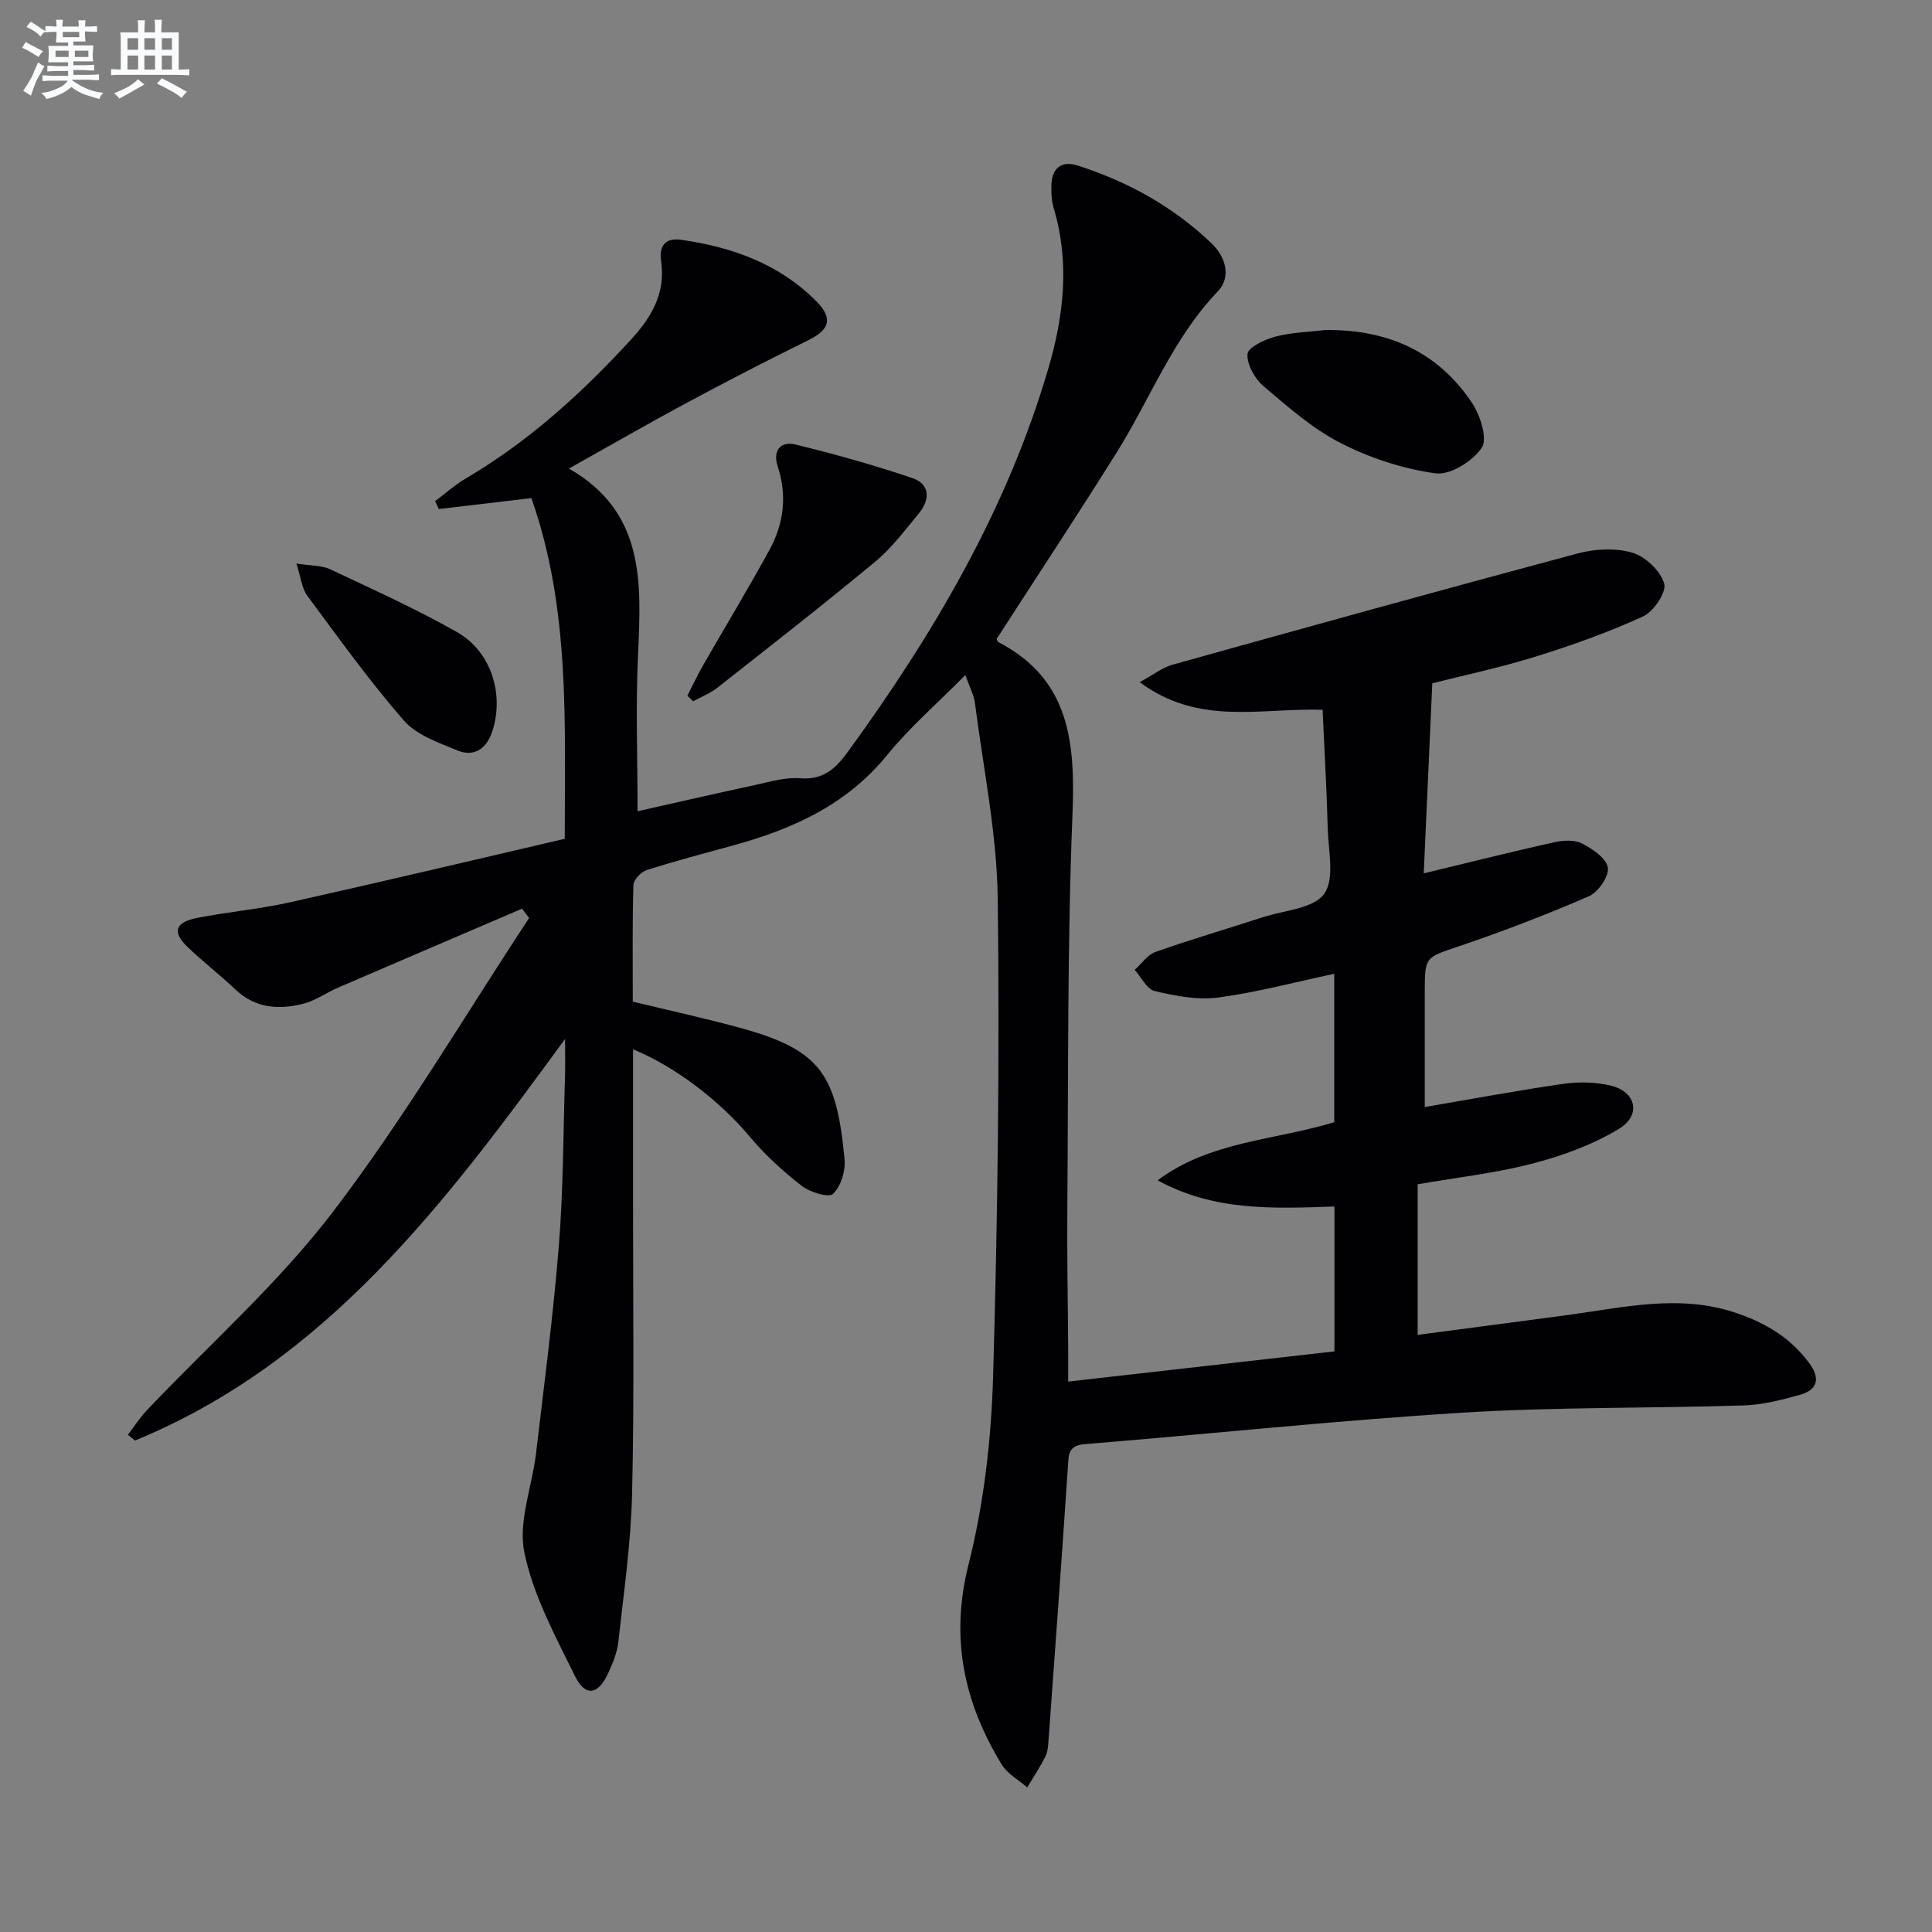 <svg enable-background="new 0 0 400 400" viewBox="0 0 400 400" xmlns="http://www.w3.org/2000/svg"><rect x="0" y="0" width="400" height="400" fill="#808080" stroke="none"/><g fill="#010103"><path d="m199.87 139.76c-5.84 5.9-11.53 10.83-16.21 16.58-8.43 10.36-19.7 15.38-32.06 18.75-5.92 1.62-11.86 3.19-17.7 5.05-1.17.37-2.72 1.99-2.76 3.07-.23 7.98-.13 15.96-.13 24.16 7.75 1.89 15.32 3.52 22.77 5.59 16.3 4.53 19.45 9.79 21.08 27.1.22 2.37-.76 5.57-2.39 7.12-.89.85-4.77-.33-6.48-1.66-3.9-3.04-7.64-6.44-10.8-10.23-5.87-7.03-15.02-14.3-24.12-18.04 0 11.11.01 22.01 0 32.92-.02 19.66.26 39.33-.2 58.99-.24 10.26-1.71 20.5-2.84 30.72-.25 2.26-1.17 4.52-2.15 6.61-2.08 4.46-4.71 4.87-6.87.46-4.07-8.27-8.63-16.68-10.45-25.55-1.31-6.39 1.61-13.62 2.42-20.5 1.69-14.35 3.58-28.69 4.73-43.09.93-11.6.9-23.27 1.27-34.91.07-2.1.01-4.2.01-7.8-25 34.27-49.57 66.92-89.05 83.15-.48-.4-.97-.8-1.45-1.2 1.28-1.67 2.41-3.48 3.85-5 12.93-13.65 27.22-26.25 38.56-41.11 14.77-19.36 27.21-40.5 40.65-60.88-.49-.64-.98-1.28-1.47-1.93-12.71 5.45-25.43 10.89-38.13 16.37-2.43 1.05-4.68 2.7-7.2 3.33-5.01 1.25-9.87.95-13.98-2.94-3.26-3.09-6.85-5.83-10.07-8.96-3.07-2.99-2.41-4.99 2.08-5.88 6.35-1.25 12.84-1.81 19.14-3.21 18.92-4.22 37.77-8.7 57.01-13.17-.02-23.99 1.17-47.59-6.91-70.54-6.18.73-12.68 1.49-19.17 2.26-.26-.54-.52-1.08-.77-1.63 2.11-1.58 4.1-3.37 6.36-4.7 13.05-7.69 24.1-17.72 34.27-28.83 4.22-4.61 7.14-9.61 6.16-16.16-.48-3.23.95-4.88 4.17-4.42 10.57 1.51 20.34 5 28.01 12.76 3.5 3.53 2.65 5.88-1.63 7.99-8.48 4.18-16.89 8.52-25.22 12.99-7.88 4.23-15.63 8.71-24.41 13.62 15.72 8.98 15 23.56 14.31 38.39-.5 10.77-.1 21.58-.1 32.56 7.64-1.72 15.96-3.63 24.31-5.43 3.08-.66 6.26-1.64 9.31-1.4 4.85.38 7.35-1.94 9.99-5.57 17.7-24.35 32.83-50 41.39-79.11 3.25-11.03 4.52-22.11 1.15-33.38-.42-1.41-.49-2.97-.48-4.46.03-3.61 1.89-5.48 5.44-4.34 10.42 3.33 19.85 8.55 27.77 16.15 2.88 2.77 4.1 6.94 1.24 9.92-9.29 9.71-13.95 22.17-20.88 33.27-8.1 12.96-16.54 25.72-24.88 38.65.06.13.11.56.33.67 14.92 7.77 15.94 20.93 15.35 35.82-1.08 27.07-.84 54.19-1.06 81.29-.08 10 .12 20 .18 29.99.01 1.79 0 3.57 0 6.01 18.77-2.13 36.84-4.18 55.12-6.25 0-10.3 0-20.04 0-30-12.63.45-25.01.97-36.6-5.42 10.86-8.12 24.23-8.27 36.56-12.03 0-10.25 0-20.48 0-30.73-8.22 1.75-16.06 3.86-24.04 4.92-4.26.56-8.86-.34-13.12-1.34-1.64-.38-2.78-2.86-4.15-4.39 1.43-1.27 2.64-3.13 4.31-3.72 7.35-2.59 14.84-4.78 22.26-7.19 4.39-1.43 10.44-1.76 12.65-4.82 2.24-3.11.86-8.97.74-13.62-.22-8.25-.7-16.49-1.06-24.5-12.92-.4-25.6 3.39-37.87-5.71 2.91-1.58 4.71-3.04 6.76-3.61 27.96-7.8 55.93-15.56 83.98-23.06 3.57-.95 7.83-1.16 11.29-.13 2.7.81 5.79 3.75 6.56 6.38.52 1.77-2.18 5.8-4.37 6.8-7.2 3.3-14.72 5.99-22.3 8.34-7.39 2.3-15.01 3.9-21.34 5.51-.6 13.33-1.17 26.12-1.77 39.35 9.37-2.26 18.14-4.46 26.96-6.43 1.85-.41 4.21-.57 5.77.23 2.19 1.12 5.08 3.06 5.39 5.01.28 1.79-2 5.1-3.94 5.94-8.81 3.82-17.81 7.26-26.9 10.35-6.96 2.37-7.07 2.05-7.07 9.58v23.7c9.82-1.67 19.23-3.44 28.69-4.8 3.21-.46 6.69-.39 9.82.36 5.27 1.27 6.39 6.13 1.66 8.98-5.42 3.27-11.65 5.55-17.81 7.15-7.67 2-15.64 2.88-23.83 4.3v31.18c10.47-1.38 20.64-2.71 30.8-4.07 11.65-1.56 23.25-4.45 35.02-.51 6.17 2.07 11.44 5.19 15.33 10.54 2.3 3.16 1.55 5.44-1.95 6.43-3.81 1.08-7.77 2.09-11.69 2.22-19.47.62-38.98.3-58.41 1.51-26.04 1.62-52 4.39-78 6.5-3.44.28-3.34 2.11-3.51 4.63-1.26 18.9-2.64 37.78-4.01 56.67-.08 1.15-.16 2.4-.66 3.39-1.11 2.2-2.49 4.27-3.76 6.39-1.8-1.58-4.12-2.84-5.31-4.79-7.79-12.83-10.69-26.13-6.83-41.39 3.18-12.61 4.7-25.88 5.08-38.91.96-32.96 1.37-65.95.96-98.91-.17-13.5-2.99-26.97-4.71-40.45-.21-1.68-1.1-3.32-1.99-5.86z"/><path d="m142.31 144.03c1.11-2.14 2.13-4.33 3.33-6.42 4.54-7.92 9.28-15.73 13.66-23.74 2.97-5.44 3.72-11.26 1.71-17.34-1.06-3.21.57-5.27 3.73-4.49 8.13 2 16.23 4.25 24.15 6.94 3.67 1.24 3.7 4.45 1.37 7.28-2.85 3.46-5.59 7.14-9 9.98-10.74 8.91-21.75 17.5-32.72 26.13-1.5 1.18-3.35 1.9-5.04 2.83-.4-.39-.8-.78-1.19-1.17z"/><path d="m274.32 68.33c12.78-.18 23.26 4.35 30.42 15.04 1.73 2.58 3.29 7.44 2.04 9.33-1.85 2.79-6.56 5.72-9.59 5.3-6.72-.93-13.53-3.16-19.6-6.26-5.84-2.98-10.96-7.51-16.01-11.81-1.8-1.54-3.45-4.47-3.3-6.64.09-1.36 3.52-3 5.71-3.58 3.33-.89 6.87-.96 10.33-1.38z"/><path d="m61.36 116.67c3.06.49 5.26.37 7.01 1.2 8.83 4.16 17.76 8.19 26.25 13 7.06 4 9.81 12.81 7.32 20.51-1.13 3.49-3.66 5.47-7.24 3.99-3.92-1.62-8.45-3.18-11.08-6.19-7.16-8.21-13.53-17.12-20.03-25.88-1.09-1.47-1.25-3.6-2.23-6.63z"/></g><path d="m6.8 9.5c.6.3 1.3.7 2.1 1.1-.4.4-.7.8-.9 1.2-.7-.4-1.3-.8-1.8-1.1s-1.1-.6-1.6-.8c.2-.4.5-.8.7-1.2.4.2.8.5 1.5.8zm.9 6.9c-.3.6-.5 1.1-.7 1.7s-.4 1.1-.6 1.7c-.6-.4-1.1-.7-1.6-1 .7-1 1.2-1.8 1.5-2.4.3-.5.6-1.1.8-1.7.3-.6.5-1.2.8-1.8.3.3.8.6 1.3.8-.7 1.3-1.2 2.2-1.5 2.7zm.1-11c.4.3 1 .7 1.7 1.1-.5.2-.8.6-1.1 1.1-.5-.6-1-1-1.4-1.2s-.9-.6-1.5-.8c.2-.4.5-.7.9-1.1.5.3.9.6 1.4.9zm10.5 13.1c1 .4 2 .6 3.1.7-.4.4-.7.8-.8 1.3-.9-.2-1.9-.6-3-.9-1-.4-2-.9-2.8-1.6-.5.4-1.1.9-1.9 1.3s-1.9.9-3.3 1.2c-.1-.3-.5-.8-1.1-1.3 1 0 2.1-.3 3.2-.8 1.2-.5 1.9-1 2.3-1.7h-3.2c-.4 0-1 0-2 .1v-1.2c1 0 1.7.1 2 .1h3.3v-1h-2.3c-.2 0-.9 0-2 .1v-1.2c1.2 0 1.9.1 2 .1h2.3v-.8h-4.1c0-.7.1-1.2.1-1.6 0-.5 0-1.1-.1-1.8h4.1v-.7h-2.5c0-.6.1-1.1.1-1.6v-.6h-.5c-.4 0-1 0-1.8.1v-1.3c1.2 0 1.9.1 2.1.1h.2c0-.3 0-.8-.1-1.4h1.4c0 .6-.1 1-.1 1.4h3.4c0-.4 0-.8-.1-1.3h1.5c0 .4-.1.9-.1 1.3.7 0 1.5 0 2.5-.1v1.2c-1 0-1.8-.1-2.5-.1v.6c0 .3 0 .8.1 1.5h-2.5v.8h4.1c0 .8-.1 1.3-.1 1.8s0 1 .1 1.5h-4.1v.8h1.4c.8 0 1.8 0 2.9-.1v1.2c-1 0-1.9-.1-2.8-.1h-1.5v1h3.2c.3 0 1 0 2.1-.1v1.2c-1.1 0-1.8-.1-2.1-.1h-3.4l-.1.1c1.4 1 2.4 1.5 3.4 1.9zm-4.1-6.7v-1.3h-2.7v1.3zm2.2-4.1v-1.1h-3.4v1.1zm1.9 4.1v-1.3h-2.8v1.3z" fill="#fafbfc"/><path d="m37 6.7v2.3 5.4c1 0 1.8 0 2.2-.1v1.3c-.6 0-1.5-.1-2.5-.1h-11.9c-.7 0-1.3 0-1.8.1v-1.3c.5 0 1.1.1 2 .1v-5.2c0-1 0-1.8-.1-2.5h3.7c0-1.3 0-2.1-.1-2.5h1.5c0 .4-.1 1.3-.1 2.5h2.2c0-1.2 0-2.1-.1-2.6h1.5c0 .4-.1 1.3-.1 2.6zm-12.3 13.7c-.3-.4-.7-.8-1.1-1.1 1.1-.4 2.1-.9 2.9-1.3.8-.5 1.5-1 2.1-1.6.4.4.9.8 1.3 1.1-2.5 1.4-4.2 2.4-5.2 2.9zm3.9-10.1v-2.4h-2.2v2.4zm0 4.1v-2.9h-2.2v2.9zm3.5-4.1v-2.4h-2.2v2.4zm0 4.1v-2.9h-2.2v2.9zm.4 2.9 1-1.1c.6.3 1.4.7 2.5 1.3s2 1.1 2.7 1.5c-.4.4-.8.8-1.1 1.3-.8-.8-2.5-1.7-5.1-3zm3.1-7v-2.4h-2.1v2.4zm0 4.1v-2.9h-2.1v2.9z" fill="#fafbfc"/></svg>